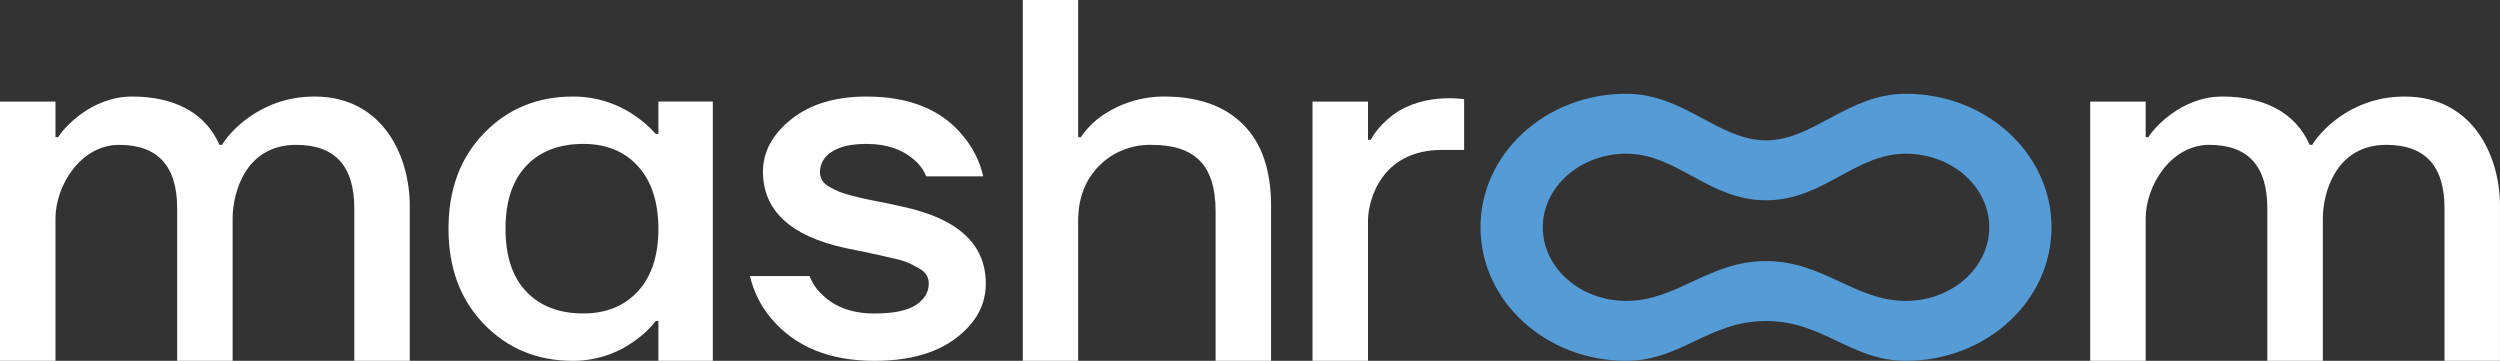 <?xml version="1.0" encoding="UTF-8"?> <svg xmlns="http://www.w3.org/2000/svg" width="97" height="14" viewBox="0 0 97 14" fill="none"><rect x="0" y="0" width="97" height="14" fill="#333333" stroke="none"/> <g clip-path="url(#clip0_880_1281)"> <path d="M25.546 5.197H25.445C25.203 4.926 24.927 4.685 24.622 4.481C23.924 4 23.087 3.742 22.228 3.746C20.848 3.746 19.699 4.22 18.78 5.168C17.861 6.116 17.401 7.352 17.402 8.874C17.402 10.395 17.861 11.63 18.78 12.578C19.698 13.526 20.848 14 22.228 14C23.093 14.002 23.934 13.73 24.622 13.226C24.937 13.011 25.215 12.75 25.445 12.452H25.546V14H27.657V3.94H25.546V5.197ZM24.751 11.302C24.221 11.876 23.514 12.162 22.629 12.162C21.693 12.162 20.955 11.879 20.418 11.311C19.88 10.743 19.612 9.931 19.614 8.874C19.614 7.815 19.882 7.002 20.418 6.435C20.954 5.868 21.691 5.584 22.629 5.584C23.519 5.584 24.226 5.871 24.751 6.446C25.277 7.021 25.541 7.83 25.546 8.874C25.546 9.918 25.281 10.727 24.751 11.302Z" fill="white"></path> <path d="M35.032 8.022C34.87 7.983 34.646 7.934 34.357 7.877L33.684 7.741C33.523 7.709 33.329 7.664 33.101 7.605C32.92 7.563 32.742 7.508 32.569 7.442C32.433 7.386 32.302 7.321 32.177 7.247C32.06 7.187 31.962 7.097 31.894 6.987C31.841 6.889 31.813 6.779 31.814 6.667C31.816 6.512 31.858 6.36 31.937 6.225C32.016 6.09 32.13 5.976 32.267 5.894C32.569 5.687 33.021 5.584 33.623 5.584C34.401 5.584 35.025 5.797 35.494 6.223C35.691 6.392 35.843 6.604 35.936 6.841H38.148C38.021 6.276 37.759 5.746 37.383 5.294C36.553 4.262 35.3 3.746 33.625 3.746C32.419 3.746 31.449 4.036 30.715 4.616C29.98 5.197 29.609 5.874 29.602 6.65C29.602 8.171 30.674 9.164 32.82 9.628C32.966 9.655 33.192 9.7 33.494 9.764L34.167 9.91C34.315 9.942 34.509 9.987 34.75 10.045C34.937 10.085 35.119 10.143 35.293 10.219C35.413 10.277 35.541 10.345 35.675 10.422C35.792 10.482 35.889 10.573 35.956 10.683C36.01 10.782 36.038 10.892 36.036 11.003C36.036 11.339 35.869 11.615 35.534 11.835C35.2 12.054 34.663 12.164 33.925 12.164C33.081 12.164 32.411 11.925 31.914 11.447C31.691 11.242 31.519 10.991 31.412 10.712H29.1C29.238 11.315 29.521 11.878 29.924 12.357C30.85 13.452 32.183 14 33.925 14C35.265 14 36.321 13.707 37.092 13.12C37.864 12.534 38.25 11.828 38.249 11.002C38.249 9.479 37.177 8.485 35.032 8.022Z" fill="white"></path> <path d="M45.217 3.746C44.31 3.735 43.423 4.013 42.695 4.535C42.397 4.754 42.141 5.02 41.938 5.324H41.832V0H39.684V14H41.832V8.577C41.832 7.697 42.102 6.984 42.642 6.438C42.906 6.169 43.226 5.957 43.582 5.817C43.937 5.676 44.319 5.609 44.703 5.621C45.537 5.621 46.155 5.828 46.559 6.242C46.962 6.655 47.164 7.303 47.165 8.184V14H49.317V7.986C49.317 6.605 48.958 5.555 48.24 4.836C47.522 4.116 46.515 3.753 45.217 3.746Z" fill="white"></path> <path d="M53.836 4.634C53.571 4.858 53.349 5.125 53.18 5.423H53.078V3.943H50.926V14H53.078V8.577C53.078 7.749 53.605 5.817 55.947 5.817H56.808V3.85C56.808 3.85 55.03 3.548 53.836 4.634Z" fill="white"></path> <path d="M93.301 3.746C91.088 3.746 89.906 5.278 89.716 5.62H89.614C89.05 4.322 87.784 3.746 86.232 3.746C84.592 3.746 83.532 5.029 83.354 5.323H83.252V3.943H81.1V14H83.252V8.479C83.252 7.182 84.249 5.62 85.719 5.62C87.223 5.62 87.974 6.441 87.973 8.084V14H90.126V8.479C90.126 7.498 90.617 5.62 92.593 5.62C94.096 5.62 94.848 6.441 94.847 8.084V14H96.999V7.986C96.999 6.082 95.976 3.746 93.301 3.746Z" fill="white"></path> <path d="M12.201 3.746C9.989 3.746 8.806 5.278 8.616 5.62H8.514C7.95 4.322 6.683 3.746 5.133 3.746C3.492 3.746 2.432 5.029 2.254 5.323H2.152V3.943H0V14H2.152V8.479C2.152 7.182 3.149 5.62 4.62 5.62C6.123 5.62 6.874 6.441 6.874 8.084V14H9.026V8.479C9.026 7.498 9.511 5.62 11.493 5.62C12.997 5.62 13.748 6.441 13.747 8.084V14H15.899V7.986C15.899 6.082 14.876 3.746 12.201 3.746Z" fill="white"></path> <path d="M73.947 3.638C71.7 3.638 70.367 5.446 68.522 5.446C66.677 5.446 65.344 3.638 63.096 3.638C59.974 3.638 57.443 5.957 57.443 8.819C57.443 11.681 59.974 14 63.096 14C65.233 14 66.295 12.455 68.522 12.455C70.749 12.455 71.811 14 73.947 14C77.069 14 79.599 11.681 79.599 8.819C79.599 5.957 77.069 3.638 73.947 3.638ZM73.947 11.675C71.962 11.675 70.749 10.13 68.522 10.13C66.295 10.13 65.082 11.675 63.096 11.675C61.311 11.675 59.86 10.392 59.86 8.819C59.86 7.246 61.315 5.963 63.096 5.963C65.082 5.963 66.295 7.771 68.522 7.771C70.749 7.771 71.962 5.963 73.947 5.963C75.731 5.963 77.183 7.246 77.183 8.819C77.183 10.392 75.731 11.675 73.947 11.675Z" fill="#559CD6"></path> </g> <defs> <clipPath id="clip0_880_1281"> <rect width="97" height="14" fill="white"></rect> </clipPath> </defs> </svg> 